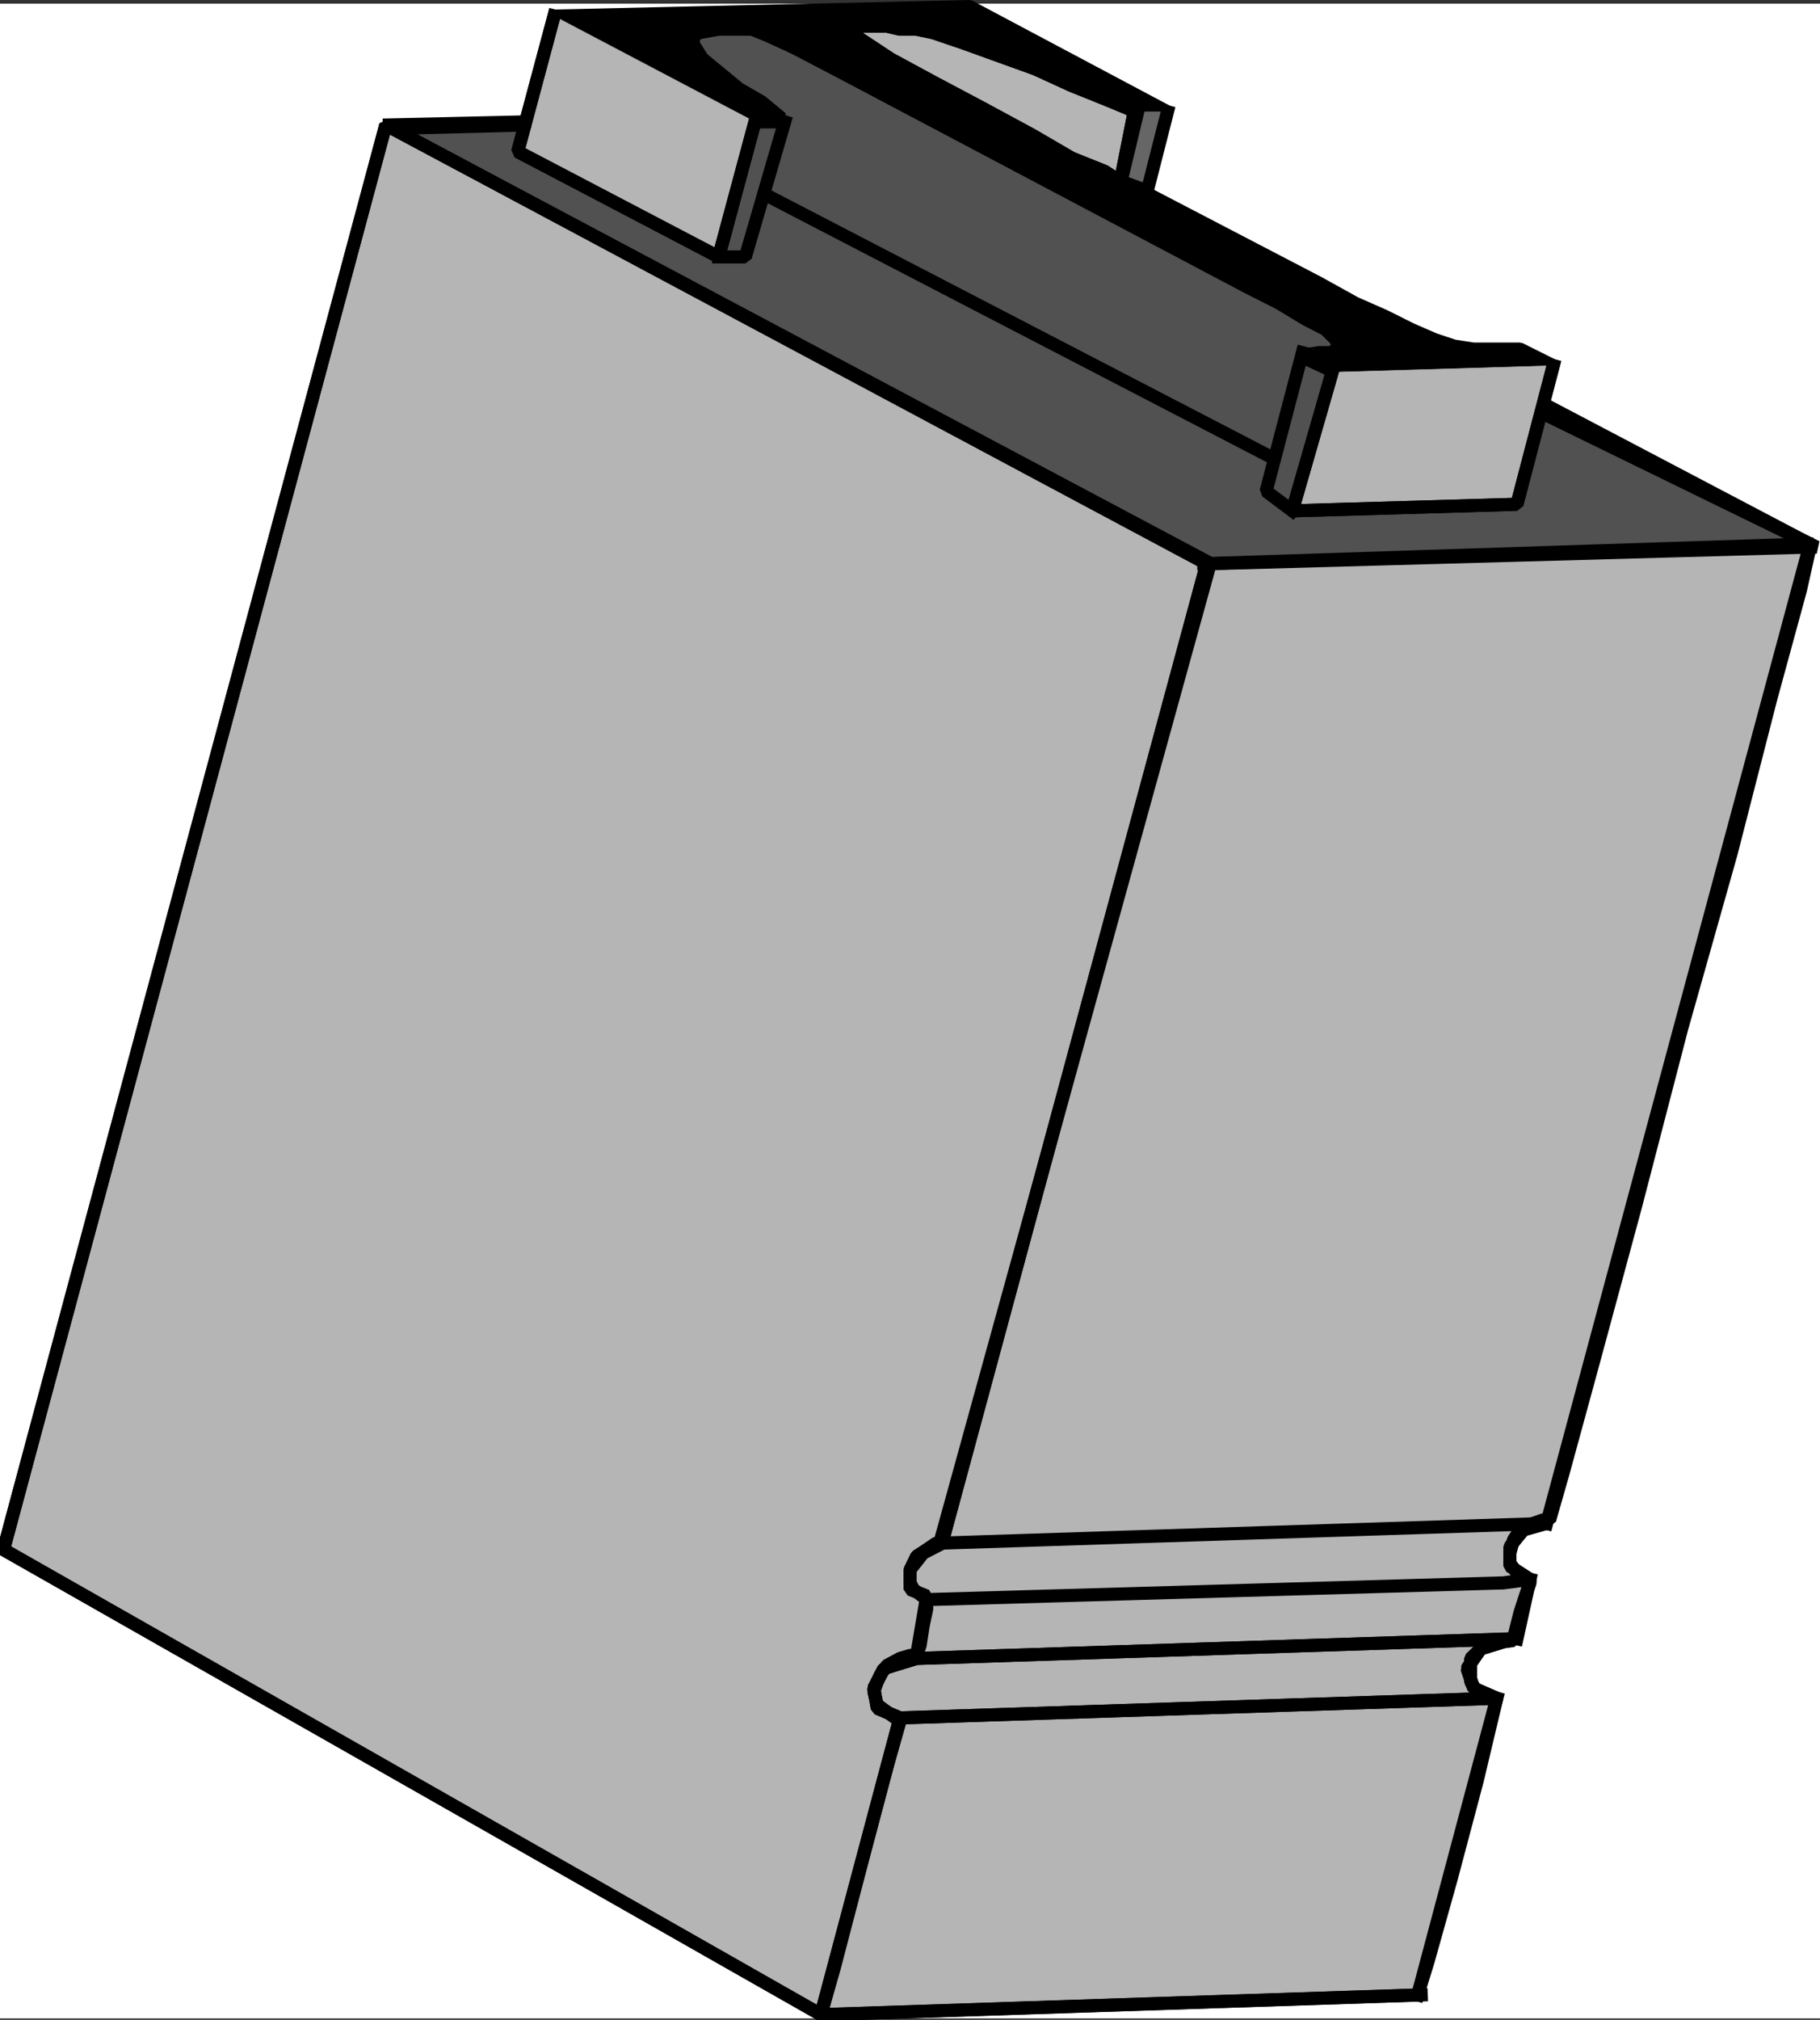 <svg xmlns="http://www.w3.org/2000/svg" width="2703.988" height="3000.202"><rect width="100%" height="100%" fill="#333333" stroke="none"/><defs><clipPath id="a"><path d="M0 0h2703.988v2993H0Zm0 0"/></clipPath><clipPath id="b"><path d="M0 0h2703.988v2992.184H0Zm0 0"/></clipPath><clipPath id="c"><path d="M0 169h2260v2825.79H0Zm0 0"/></clipPath><clipPath id="d"><path d="M569 4h2134.988v847H569Zm0 0"/></clipPath><clipPath id="e"><path d="M1205 793h1498v2201.79H1205Zm0 0"/></clipPath><clipPath id="f"><path d="M1211 2944h915v50.79h-915zm0 0"/></clipPath><clipPath id="g"><path d="M0 166h2263v2828.79H0Zm0 0"/></clipPath></defs><g clip-path="url(#a)" transform="translate(0 5.413)"><path fill="#fff" d="M0 2992.184h2704.144V-.961H0Zm0 0"/></g><g clip-path="url(#b)" transform="translate(0 5.413)"><path fill="#fff" fill-rule="evenodd" stroke="#fff" stroke-linecap="square" stroke-linejoin="bevel" stroke-miterlimit="10" stroke-width=".729" d="M0 2992.184h2704.145V-.961H0Zm0 0"/></g><path fill="#b5b5b5" fill-rule="evenodd" stroke="#b5b5b5" stroke-linecap="square" stroke-linejoin="bevel" stroke-miterlimit="10" stroke-width=".729" d="m1400.707 2287.476 392.105-1450.203-1219.66-651.72L5.262 2301.7l1214.398 690.636 117.434-440.71-33.656-14.227-5.212-29.903 14.954-29.23 48.61-14.953 886.69-29.176-48.609 14.953-20.215 29.176 9.743 29.23 34.386 14.95-886.691 29.18zm0 0"/><g clip-path="url(#c)" transform="translate(0 5.413)"><path fill="none" stroke="#000" stroke-linecap="square" stroke-linejoin="bevel" stroke-miterlimit="10" stroke-width="14.953" d="m1400.707 2282.063 392.106-1450.204-1219.66-651.718L5.261 2296.285l1214.398 690.637 117.434-440.711-33.657-14.227-5.21-29.902 14.953-29.23 48.61-14.954 886.69-29.175-48.609 14.953-20.215 29.176 9.742 29.23 34.387 14.95-886.691 29.179zm0 0"/></g><path fill="#515151" fill-rule="evenodd" stroke="#515151" stroke-linecap="square" stroke-linejoin="bevel" stroke-miterlimit="10" stroke-width=".729" d="m784.156 185.554 44.13-161.668 298.585 157.187h38.918l-9.742-5.261-24.695-14.953-29.176-23.97-58.352-49.39-15.004-23.914 4.532-15.004 24.695-5.21h68.824l284.309 147.39h14.222l1273.535 621.816-891.171 29.227L582.895 190.76Zm0 0"/><g clip-path="url(#d)" transform="translate(0 5.413)"><path fill="none" stroke="#000" stroke-linecap="square" stroke-linejoin="bevel" stroke-miterlimit="10" stroke-width="19.433" d="m784.156 180.14 44.13-161.667L1126.87 175.66h38.918l-9.742-5.262-24.695-14.953-29.176-23.968-58.352-49.391-15.004-23.914 4.532-15.004 24.695-5.211h68.824l284.309 147.39h14.222l1273.535 621.817-891.171 29.227-1224.87-651.043Zm0 0"/></g><path fill="#b5b5b5" fill-rule="evenodd" stroke="#b5b5b5" stroke-linecap="square" stroke-linejoin="bevel" stroke-miterlimit="10" stroke-width=".729" d="m2689.195 812.577-14.226 63.614-44.13 161.668-59.132 230.437-73.305 259.664-68.824 264.88-63.613 234.968-44.13 161.617-19.483 68.094h-9.743l-14.953 5.262-19.433 9.742-9.743 14.953-5.21 19.433v15.004l10.472 14.223 19.434 9.691v5.262l-5.211 14.223-9.742 29.906-9.743 38.918-5.21 5.262-9.743-5.262-23.965 5.262-24.695 23.914v34.437l9.742 14.953 29.176 9.743-29.176 122.695-38.918 146.664-34.386 122.746-15.008 48.61-886.637 29.175 19.434-68.094 39.648-151.87 38.918-147.442 19.434-68.098-33.657-24.64-5.21-19.489 5.21-14.953 4.481-9.742 9.742-14.223 19.434-10.472 15.004-4.48h9.691l5.262-14.954 4.48-29.176 5.262-24.695v-14.223l-19.484-14.953-5.211-9.742v-19.484l9.691-20.164 15.004-9.742 14.226-9.743h5.207l401.797-1454.683zm0 0"/><g clip-path="url(#e)" transform="translate(0 5.413)"><path fill="none" stroke="#000" stroke-linecap="square" stroke-linejoin="bevel" stroke-miterlimit="10" stroke-width="19.433" d="m2689.195 807.164-14.226 63.613-44.13 161.668-59.132 230.438-73.305 259.664-68.824 264.879-63.613 234.969-44.13 161.617-19.483 68.093h-9.743l-14.953 5.262-19.433 9.742-9.743 14.954-5.21 19.433v15.004l10.472 14.223 19.434 9.691v5.262l-5.211 14.222-9.742 29.907-9.743 38.918-5.21 5.261-9.743-5.261-23.964 5.261-24.696 23.914v34.438l9.742 14.953 29.176 9.742-29.176 122.696-38.918 146.664-34.386 122.746-15.008 48.61-886.637 29.175 19.434-68.094 39.648-151.871 38.918-147.441 19.434-68.098-33.657-24.64-5.21-19.489 5.21-14.953 4.481-9.742 9.742-14.223 19.434-10.473 15.004-4.48h9.691l5.262-14.953 4.48-29.176 5.262-24.695v-14.223l-19.484-14.953-5.211-9.742v-19.485l9.691-20.164 15.004-9.742 14.227-9.742h5.207l401.796-1454.684zm0 0"/></g><path fill-rule="evenodd" stroke="#000" stroke-linecap="square" stroke-linejoin="bevel" stroke-miterlimit="10" stroke-width=".729" d="m1292.965 73.277-33.656-20.16-9.743-14.227h77.836l44.13 9.691 49.39 15.004 48.664 14.227 53.871 19.433 53.871 20.211 53.871 23.914 59.082 19.489 44.18 5.207L1440.355 9.714l-617.28 14.172 298.534 157.187 39.649-5.261-29.906-24.696-33.657-19.433-29.957-24.695-23.914-19.489-15.004-19.433-5.21-9.743 14.953-9.742 29.175-5.21h49.39l23.966 9.745 44.129 20.16 666.672 352.458 48.66 24.695 39.648 23.965 29.176 14.953 14.953 14.953 4.535 9.742-9.746 9.742h-19.484l-29.176 4.48 43.398 20.216 333.754-5.262-49.39-24.695h-68.825l-29.226-4.48-29.176-9.743-34.387-14.953-38.918-19.485-44.129-19.433-53.925-29.906zm0 0"/><path fill="none" stroke="#000" stroke-linecap="square" stroke-linejoin="bevel" stroke-miterlimit="10" stroke-width="19.433" d="m1292.965 73.277-33.656-20.16-9.743-14.227h77.836l44.13 9.691 49.39 15.004 48.664 14.227 53.871 19.433 53.871 20.211 53.871 23.914 59.082 19.489 44.18 5.207L1440.355 9.714l-617.28 14.172 298.534 157.187 39.649-5.261-29.906-24.696-33.657-19.433-29.957-24.695-23.914-19.489-15.004-19.433-5.21-9.743 14.953-9.742 29.175-5.21h49.39l23.966 9.745 44.129 20.16 666.672 352.458 48.66 24.695 39.648 23.965 29.176 14.953 14.953 14.953 4.535 9.742-9.746 9.742h-19.484l-29.176 4.48 43.398 20.216 333.754-5.262-49.39-24.695h-68.825l-29.226-4.48-29.176-9.743-34.387-14.953-38.918-19.485-44.129-19.433-53.925-29.906zm0 0"/><path fill="#b5b5b5" fill-rule="evenodd" stroke="#b5b5b5" stroke-linecap="square" stroke-linejoin="bevel" stroke-miterlimit="10" stroke-width=".729" d="m1121.61 181.073-53.872 200.532-298.535-156.403 53.871-201.316Zm0 0"/><path fill="none" stroke="#000" stroke-linecap="square" stroke-linejoin="bevel" stroke-miterlimit="10" stroke-width="19.433" d="m1121.61 181.073-53.872 200.532-298.535-156.403 53.871-201.316"/><path fill="none" stroke="#000" stroke-linecap="square" stroke-linejoin="bevel" stroke-miterlimit="10" stroke-width="19.433" d="m1121.61 181.073-53.872 200.532-298.535-156.403 53.871-201.316"/><path fill="#b5b5b5" fill-rule="evenodd" stroke="#b5b5b5" stroke-linecap="square" stroke-linejoin="bevel" stroke-miterlimit="10" stroke-width=".729" d="m1704.504 288.816-38.918-24.696 19.484-98.054-9.742-5.207-34.437-14.223-48.61-19.488-53.87-24.696-53.872-19.433-53.875-19.434-44.18-15.004-24.695-5.21h-24.695l-19.434-4.481h-53.87l-4.481 4.48 19.433 14.953 44.18 29.176 63.562 34.442 73.36 38.918 73.304 39.648 59.133 34.438 48.61 19.433 15.003 9.742zm0 0"/><path fill="none" stroke="#000" stroke-linecap="square" stroke-linejoin="bevel" stroke-miterlimit="10" stroke-width="19.433" d="m1704.504 288.816-38.918-24.696 19.484-98.054-9.742-5.207-34.437-14.223-48.61-19.488-53.87-24.696-53.872-19.433-53.875-19.434-44.18-15.004-24.695-5.21h-24.695l-19.434-4.481h-53.87l-4.481 4.48 19.433 14.953 44.18 29.176 63.562 34.442 73.36 38.918 73.304 39.648 59.133 34.438 48.61 19.433 15.003 9.742"/><path fill="none" stroke="#000" stroke-linecap="square" stroke-linejoin="bevel" stroke-miterlimit="10" stroke-width="19.433" d="m1704.504 288.816-38.918-24.696 19.484-98.054-9.742-5.207-34.437-14.223-48.61-19.488-53.87-24.696-53.872-19.433-53.875-19.434-44.18-15.004-24.695-5.21h-24.695l-19.434-4.481h-53.87l-4.481 4.48 19.433 14.953 44.18 29.176 63.562 34.442 73.36 38.918 73.304 39.648 59.133 34.438 48.61 19.433 15.003 9.742"/><path fill="#666" fill-rule="evenodd" stroke="#666" stroke-linecap="square" stroke-linejoin="bevel" stroke-miterlimit="10" stroke-width=".729" d="m1734.46 166.066-29.956 117.488-38.918-14.223 24.695-103.265zm0 0"/><path fill="none" stroke="#000" stroke-linecap="square" stroke-linejoin="bevel" stroke-miterlimit="10" stroke-width="19.433" d="m1734.46 166.066-29.956 117.488-38.918-14.223 24.695-103.265m200.532 514.074-754.2-391.324m-68.875 92.789h39.649l58.402-200.532m769.203 342.711-53.922 205.747 38.918 29.175m377.883-156.351 391.324 205.742-391.324 1454.683m-24.695 83.047-19.434 88.309m-29.957 88.309-117.488 440.714M1788.332 837.273l896.383-29.176"/><g clip-path="url(#f)" transform="translate(0 5.413)"><path fill="none" stroke="#000" stroke-linecap="square" stroke-linejoin="bevel" stroke-miterlimit="10" stroke-width="19.433" d="m1224.871 2986.922 886.692-29.176"/></g><path fill="none" stroke="#000" stroke-linecap="square" stroke-linejoin="bevel" stroke-miterlimit="10" stroke-width="19.433" d="m578.414 185.554 200.531-4.48"/><g fill="none" stroke="#000" stroke-linecap="square" stroke-linejoin="bevel" stroke-miterlimit="10" stroke-width="19.433" clip-path="url(#g)" transform="translate(0 5.413)"><path d="m1400.707 2282.063 392.106-1450.204-1219.66-651.718L5.261 2296.285l1214.398 690.637 117.434-440.711-33.657-14.227-5.21-29.902 14.953-29.23 48.61-14.954 886.69-29.175-48.609 14.953-20.215 29.176 9.742 29.23 34.387 14.95-886.691 29.179"/><path d="m1400.707 2282.063 392.106-1450.204-1219.66-651.718L5.261 2296.285l1214.398 690.637 117.434-440.711-33.657-14.227-5.21-29.902 14.953-29.23 48.61-14.954 886.69-29.175-48.609 14.953-20.215 29.176 9.742 29.23 34.387 14.95-886.691 29.179"/></g><path fill="none" stroke="#000" stroke-linecap="square" stroke-linejoin="bevel" stroke-miterlimit="10" stroke-width="19.433" d="m1361.79 2458.831 15.003-88.308-24.695-9.692v-29.226l19.433-24.696 29.176-14.953 897.164-29.176-34.437 9.743-20.165 24.695v29.176l29.907 19.433-39.649 5.262-852.254 24.695"/><path fill="#b5b5b5" fill-rule="evenodd" stroke="#b5b5b5" stroke-linecap="square" stroke-linejoin="bevel" stroke-miterlimit="10" stroke-width=".729" d="m2307.613 543.218-53.87 205.797-333.755 9.691 59.133-205.746zm0 0"/><path fill="none" stroke="#000" stroke-linecap="square" stroke-linejoin="bevel" stroke-miterlimit="10" stroke-width="19.433" d="m2307.613 543.218-53.87 205.797-333.755 9.691 59.133-205.746"/><path fill="none" stroke="#000" stroke-linecap="square" stroke-linejoin="bevel" stroke-miterlimit="10" stroke-width="19.433" d="m2307.613 543.218-53.87 205.797-333.755 9.691 59.133-205.746"/></svg>

